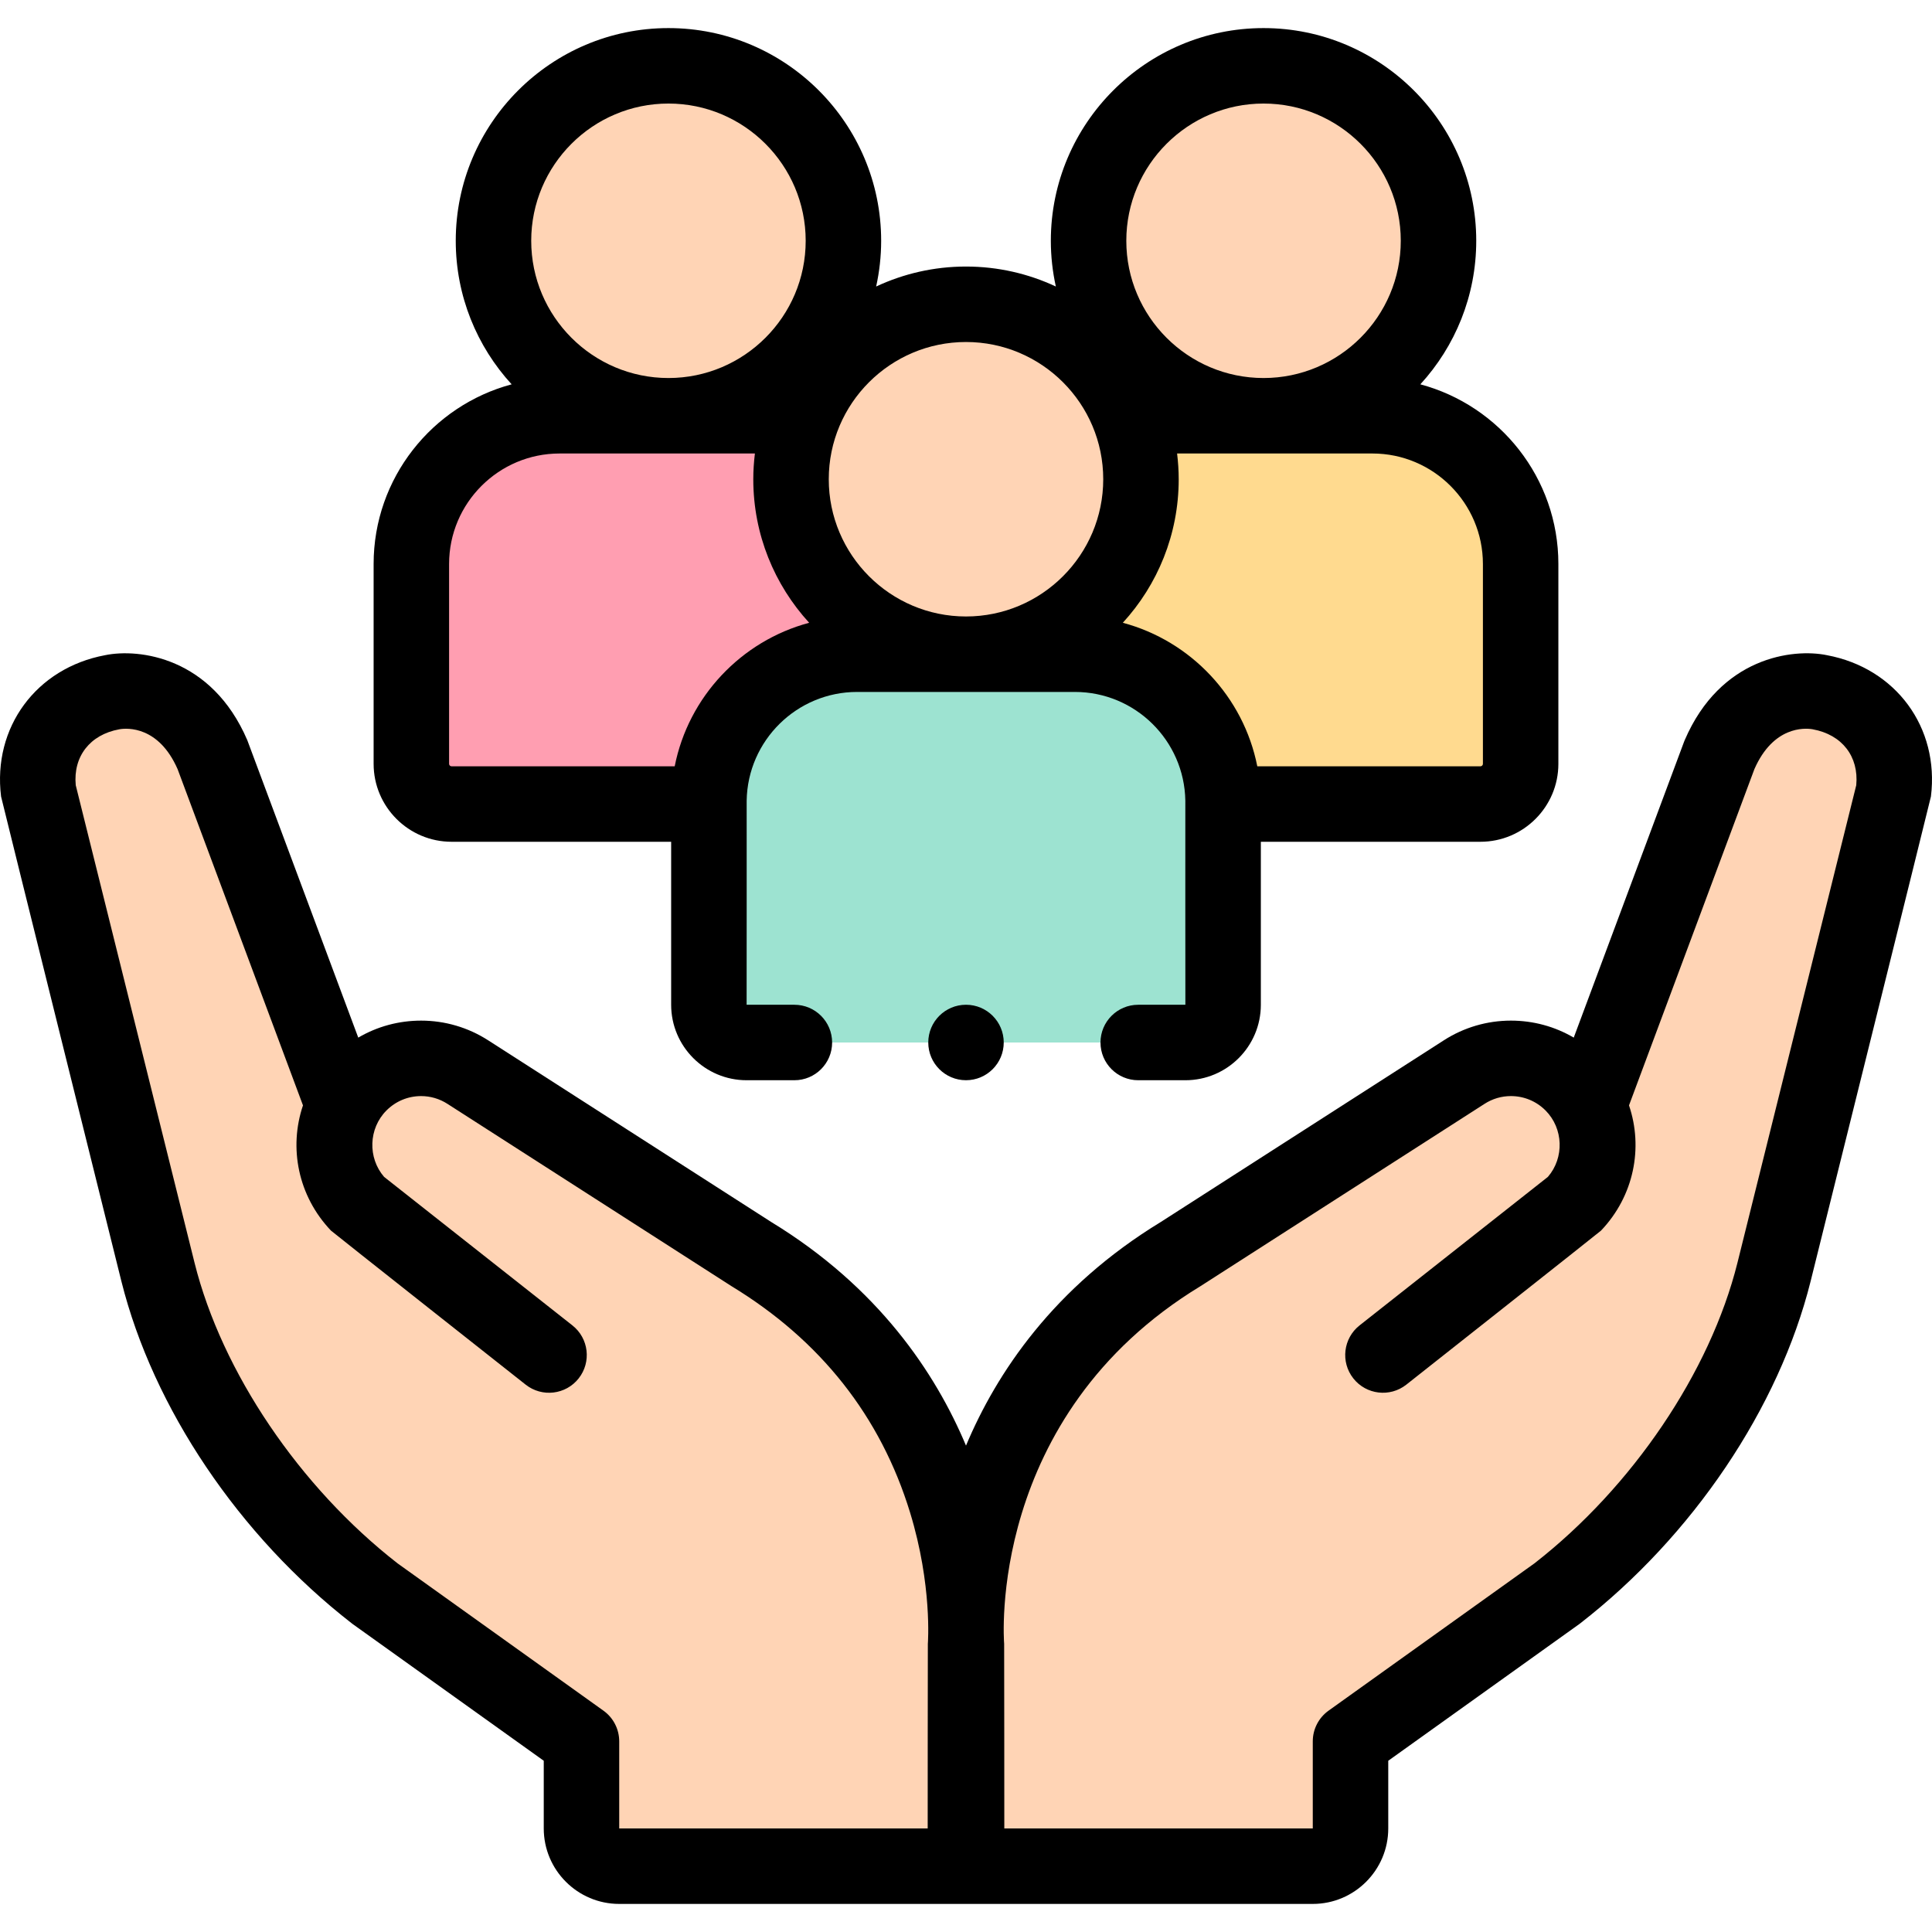 <svg id="Layer_1" enable-background="new 0 0 512 512" viewBox="0 0 512 512" xmlns="http://www.w3.org/2000/svg"><g><g><path d="m421.138 292.656 34.518-92.566c8.787-20.451 26.554-16.65 26.554-16.65 13.751 2.516 21.15 13.784 19.583 26.407l-31.664 127.286c-8.178 32.701-30.976 64.591-57.518 85.2l-54.709 39.143v23.082c0 5.523-4.477 10-10 10h-91.748v-58.023s-5.979-66.08 56.807-104.241l75.059-48.178c3.801-2.448 8.111-3.644 12.386-3.644 5.933 0 11.81 2.301 16.244 6.734 8.787 8.799 8.968 23.012.395 32.025l-50.547 39.864" fill="#ffd4b5"/><path d="m145.504 359.096-50.547-39.864c-8.573-9.013-8.393-23.226.395-32.025 4.433-4.433 10.31-6.734 16.244-6.734 4.275 0 8.584 1.196 12.386 3.644l75.059 48.178c62.786 38.161 56.807 104.241 56.807 104.241v58.023h-91.748c-5.523 0-10-4.477-10-10v-23.082l-54.71-39.143c-26.542-20.609-49.34-52.498-57.518-85.2l-31.664-127.287c-1.568-12.623 5.832-23.892 19.583-26.407 0 0 17.766-3.801 26.554 16.65l34.518 92.566" fill="#ffd4b5"/><path d="m392.99 213.08h-126.274v-63.616c0-21.697 17.589-39.285 39.285-39.285h57.704c21.697 0 39.285 17.588 39.285 39.285v53.616c0 5.523-4.477 10-10 10z" fill="#ffda8f"/><path d="m245.284 213.08h-126.274c-5.523 0-10-4.477-10-10v-53.616c0-21.697 17.588-39.285 39.285-39.285h57.704c21.697 0 39.285 17.588 39.285 39.285z" fill="#ff9eb1"/><path d="m314.137 276.273h-116.274c-5.523 0-10-4.477-10-10v-53.616c0-21.697 17.588-39.285 39.285-39.285h57.704c21.697 0 39.285 17.588 39.285 39.285v53.616c0 5.523-4.477 10-10 10z" fill="#9de3d1"/><g fill="#ffd4b5"><circle cx="256" cy="127.004" r="46.369"/><circle cx="334.853" cy="63.811" r="46.369"/><circle cx="177.147" cy="63.811" r="46.369"/></g></g><g><path d="m484.141 173.628c-8.991-1.847-28.213.496-37.673 22.515-.064.15-.125.301-.183.454l-29.227 78.38c-4.999-2.937-10.707-4.503-16.653-4.503-6.324 0-12.479 1.811-17.787 5.228l-74.957 48.113c-28.44 17.32-43.592 40.063-51.661 59.288-8.069-19.225-23.221-41.968-51.661-59.288l-74.945-48.105c-5.319-3.425-11.475-5.235-17.799-5.235-5.945 0-11.653 1.566-16.653 4.503 0 0-29.346-78.684-29.41-78.834-9.46-22.018-28.679-24.36-37.673-22.515-18.26 3.405-29.85 19.135-27.575 37.452.05.398 31.887 128.48 31.887 128.48 8.404 33.602 31.24 67.498 61.087 90.672.104.081.208.158.314.234l50.527 36.151v17.941c0 11.028 8.972 20 20 20h183.802c11.028 0 20-8.972 20-20v-17.941l50.527-36.151c.106-.076.211-.154.314-.234 29.847-23.174 52.682-57.07 61.09-90.684 0 0 31.834-128.07 31.884-128.468 2.274-18.319-9.315-34.048-27.575-37.453zm-238.253 262.007c-.027.299-.041 48.923-.041 48.923h-81.748v-23.082c0-3.227-1.557-6.255-4.182-8.133l-54.547-39.027c-25.962-20.214-46.568-50.702-53.795-79.597l-31.502-126.637c-.712-7.604 3.76-13.386 11.518-14.805.197-.036.104-.01.217-.039 1.917-.296 10.242-.849 15.259 10.591l33.227 89.107c-3.796 11.2-1.344 23.977 7.418 33.187.327.345 51.599 40.825 51.599 40.825 4.334 3.42 10.624 2.676 14.044-1.66s2.678-10.624-1.659-14.044l-49.905-39.358c-4.371-5.06-4.136-12.834.631-17.607 2.455-2.454 5.713-3.806 9.174-3.806 2.477 0 4.888.709 6.984 2.059 0 0 75.196 48.265 75.266 48.308 23.611 14.351 39.535 34.535 47.331 59.99 5.922 19.337 4.72 34.684 4.711 34.805zm246.039-227.553-31.5 126.625c-7.229 28.908-27.836 59.395-53.798 79.609l-54.547 39.027c-2.625 1.877-4.182 4.906-4.182 8.133v23.082h-81.748s-.014-48.624-.041-48.923c-.054-.599-4.76-60.271 52.042-94.795.07-.042 75.278-48.315 75.278-48.315 2.085-1.342 4.496-2.052 6.973-2.052 3.461 0 6.719 1.352 9.169 3.801 4.771 4.778 5.007 12.552.636 17.612l-49.905 39.358c-4.337 3.42-5.079 9.708-1.659 14.044 3.419 4.337 9.708 5.079 14.044 1.66 0 0 51.272-40.48 51.599-40.825 8.761-9.209 11.213-21.984 7.417-33.186l33.228-89.109c5.019-11.44 13.348-10.888 15.259-10.591.112.028.02.002.217.039 7.758 1.42 12.23 7.203 11.518 14.806z"/><path d="m119.67 223.078h58.192v43.195c0 11.028 8.972 20 20 20h12.659c5.522 0 10-4.477 10-10s-4.478-10-10-10h-12.659s.039-53.798.012-54.095c.258-15.927 13.286-28.806 29.273-28.806h57.705c15.987 0 29.015 12.879 29.273 28.806-.026.297.012 54.095.012 54.095h-12.496c-5.522 0-10 4.477-10 10s4.478 10 10 10h12.496c11.028 0 20-8.972 20-20v-43.195h58.192c11.391 0 20.657-9.267 20.657-20.657v-52.955c0-22.782-15.542-41.996-36.578-47.615 9.192-10.034 14.812-23.392 14.812-38.04 0-31.082-25.287-56.368-56.368-56.368-31.082 0-56.369 25.287-56.369 56.368 0 4.16.466 8.211 1.326 12.117-7.238-3.388-15.304-5.292-23.81-5.292s-16.571 1.905-23.81 5.292c.859-3.906 1.326-7.957 1.326-12.117 0-31.082-25.287-56.368-56.369-56.368-31.081 0-56.368 25.287-56.368 56.368 0 14.648 5.62 28.006 14.812 38.04-21.036 5.619-36.578 24.833-36.578 47.615v52.955c.001 11.391 9.268 20.657 20.658 20.657zm273.317-73.612v52.955c0 .362-.295.657-.657.657h-59.134c-3.65-18.45-17.627-33.226-35.637-38.037 9.191-10.033 14.81-23.39 14.81-38.038 0-2.311-.156-4.584-.428-6.823h51.76c16.148.001 29.286 13.138 29.286 29.286zm-58.134-122.024c20.054 0 36.368 16.315 36.368 36.369s-16.314 36.369-36.368 36.369-36.369-16.315-36.369-36.369 16.316-36.369 36.369-36.369zm-42.484 99.562c0 20.054-16.315 36.369-36.369 36.369s-36.369-16.315-36.369-36.369 16.315-36.369 36.369-36.369 36.369 16.315 36.369 36.369zm-115.222-99.562c20.054 0 36.369 16.315 36.369 36.369s-16.315 36.369-36.369 36.369-36.368-16.315-36.368-36.369 16.314-36.369 36.368-36.369zm-58.134 122.024c0-16.148 13.138-29.285 29.285-29.285h51.76c-.271 2.239-.428 4.512-.428 6.823 0 14.647 5.619 28.004 14.81 38.038-18.01 4.811-31.987 19.586-35.637 38.037h-59.133c-.362 0-.657-.295-.657-.657z"/><circle cx="256" cy="276.27" r="10"/></g></g><g/><g/><g/><g/><g/><g/><g/><g/><g/><g/><g/><g/><g/><g/><g/></svg>
